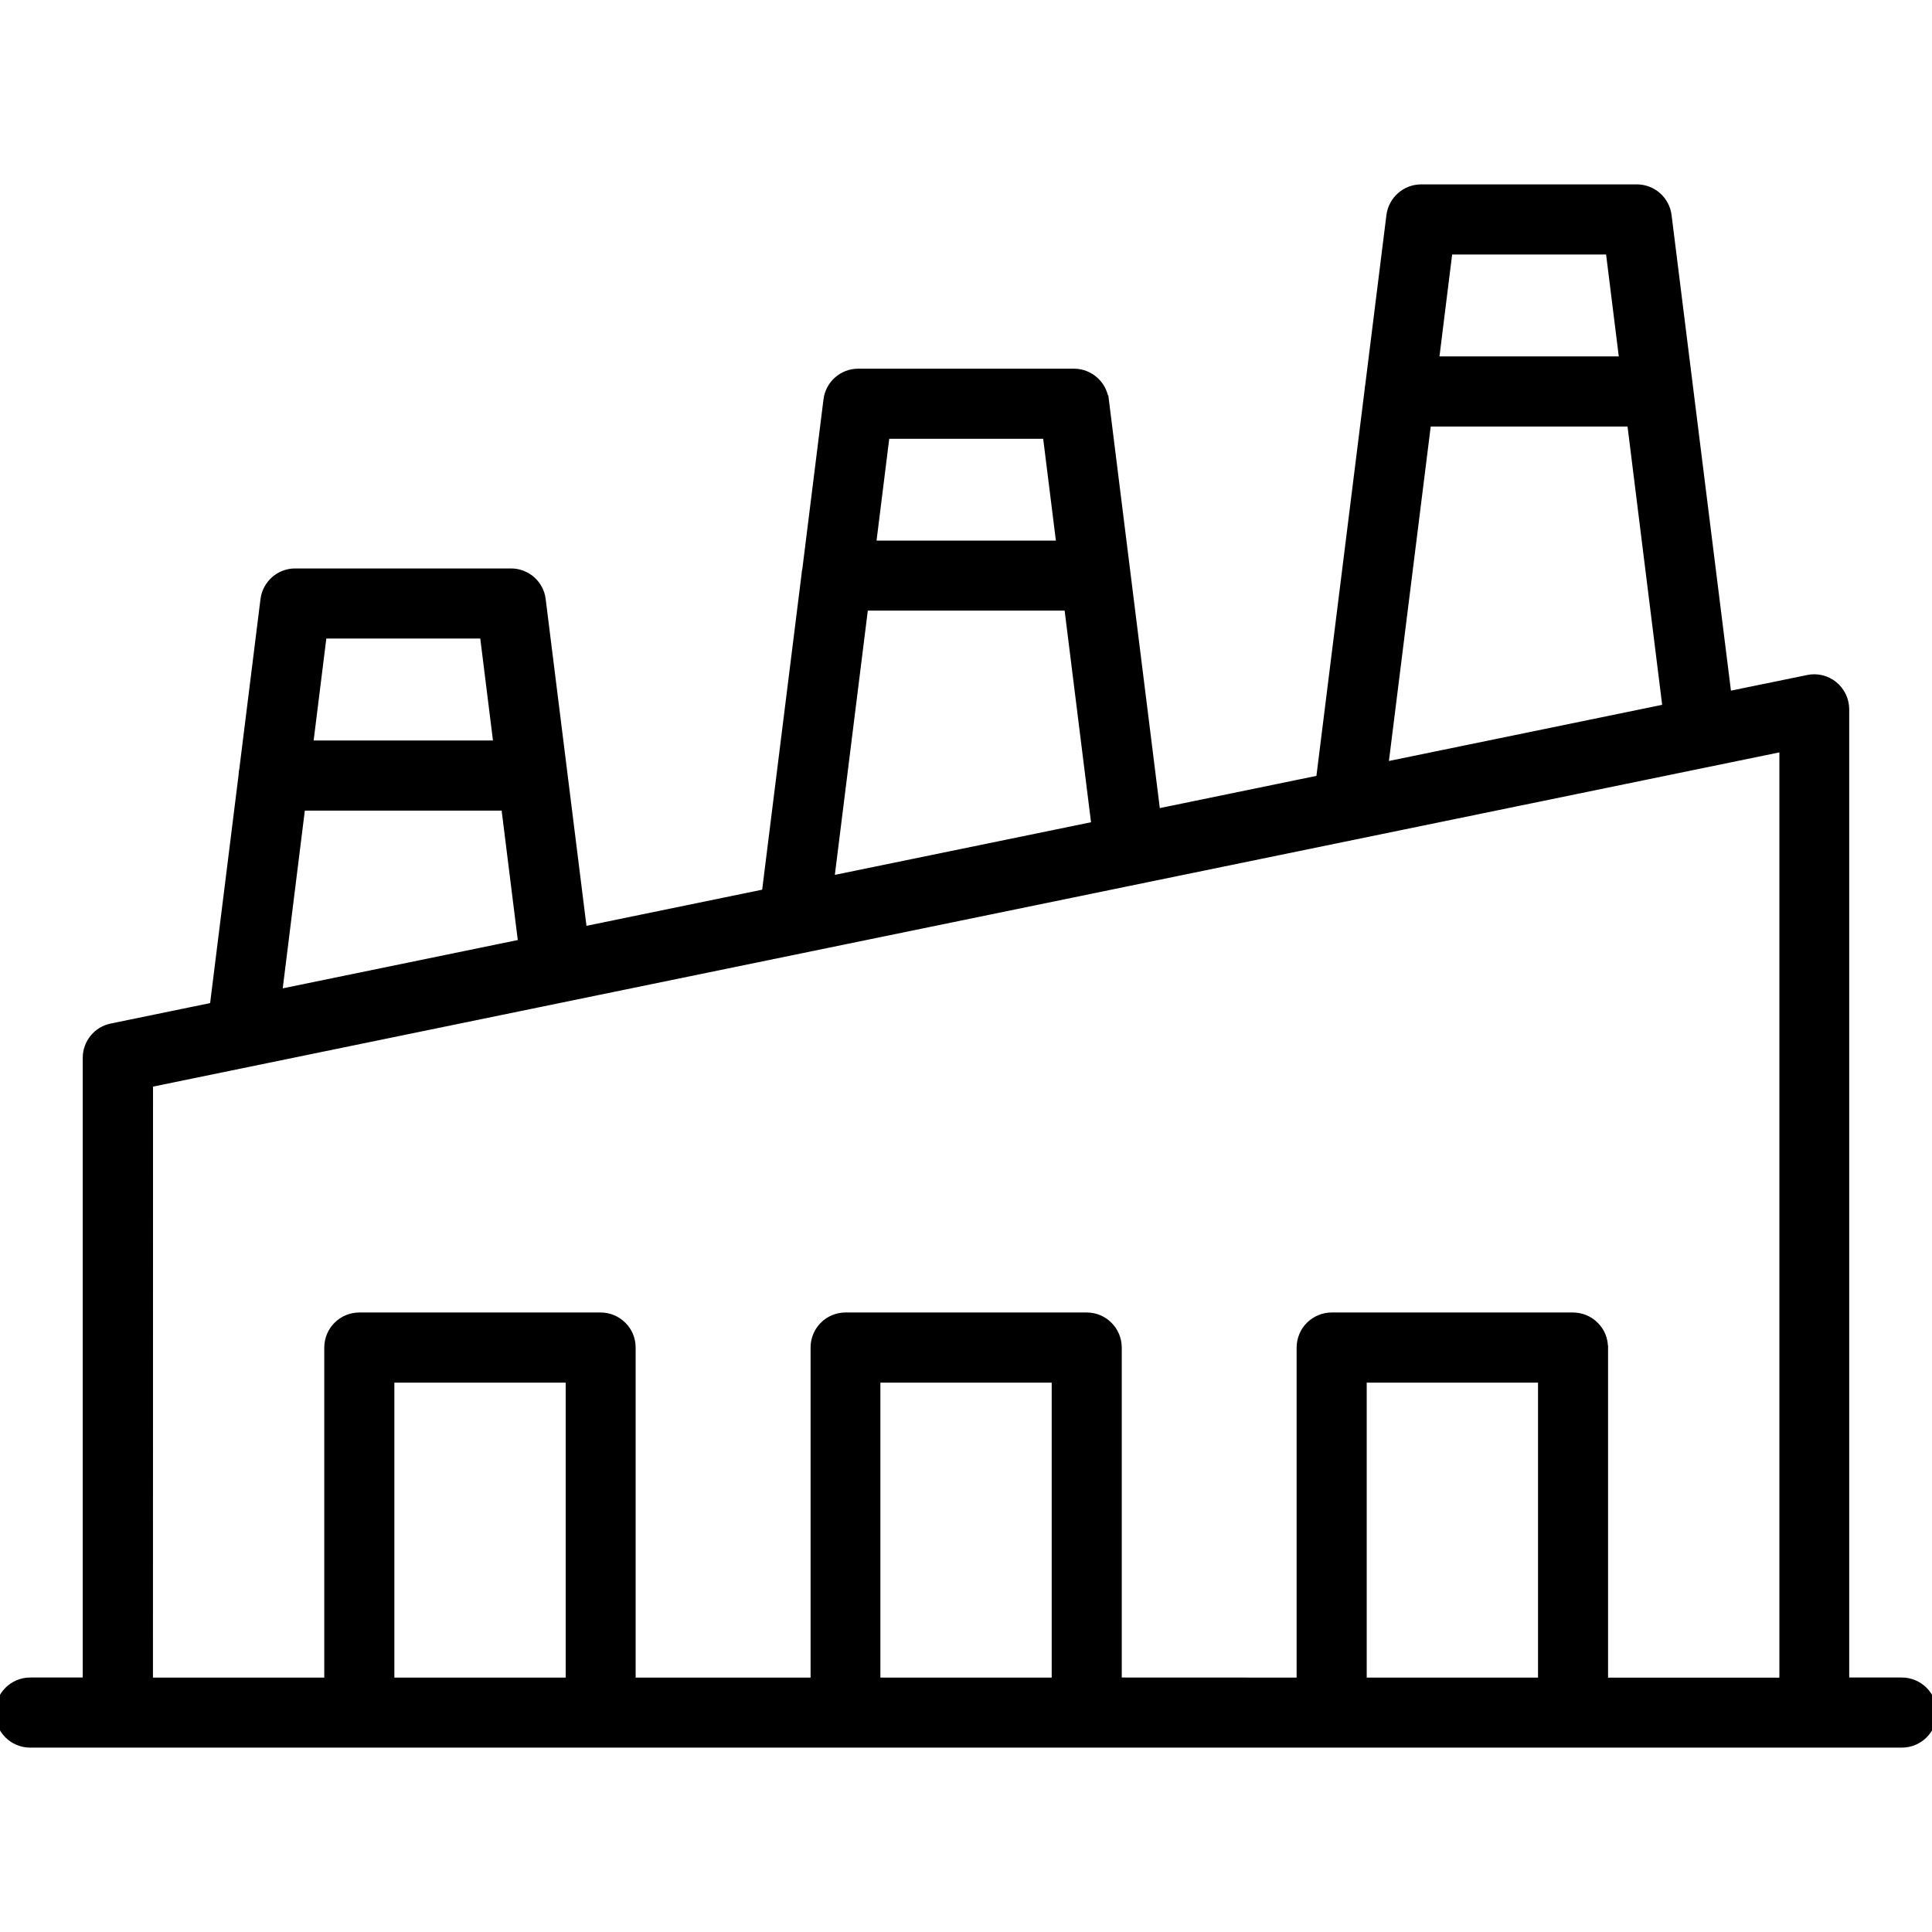 <?xml version="1.0" encoding="UTF-8"?> <svg xmlns="http://www.w3.org/2000/svg" viewBox="0 0 100 100" fill-rule="evenodd"><path d="m73.555 9.793c-0.789 0.004-1.449 0.594-1.547 1.375l-1.098 8.805c-0.016 0.066-0.023 0.137-0.027 0.211l-2.519 20.184-8.547 1.758-2.672-21.418h-0.008c-0.094-0.781-0.758-1.371-1.543-1.375h-11.18c-0.789 0.004-1.449 0.594-1.543 1.375l-1.094 8.773-0.004-0.004c-0.02 0.086-0.031 0.172-0.035 0.262l-2.062 16.52-9.535 1.961-2.144-17.176v-0.004c-0.094-0.777-0.758-1.367-1.543-1.367h-11.18c-0.785 0-1.445 0.59-1.543 1.367l-1.094 8.777v0.004c-0.023 0.102-0.039 0.207-0.039 0.312l-1.496 11.996-5.32 1.094c-0.73 0.148-1.25 0.793-1.25 1.535v32.32h-2.977c-0.859 0.004-1.559 0.707-1.555 1.57 0 0.859 0.695 1.555 1.555 1.559h96.891c0.859-0.004 1.555-0.699 1.555-1.559 0.004-0.863-0.695-1.566-1.555-1.57h-2.981v-50.371c-0.004-0.469-0.215-0.914-0.578-1.207-0.367-0.297-0.844-0.414-1.301-0.316l-4.207 0.863-3.106-24.879v-0.004c-0.098-0.781-0.758-1.367-1.547-1.371zm1.387 3.129h8.41l0.719 5.777h-9.848zm-1.109 8.906h10.629l1.848 14.852-14.711 3.023zm-28.027 0.633h8.41l0.719 5.769h-9.848zm-1.109 8.895h10.629l1.422 11.402-13.828 2.84zm-28.027 1.445h8.41l0.719 5.777h-9.848zm75.68 5.836v48.449h-9.367v-17.336l-0.004-0.004c0-0.418-0.164-0.816-0.461-1.105-0.293-0.293-0.691-0.457-1.105-0.457h-12.48c-0.414 0-0.812 0.164-1.109 0.457-0.293 0.289-0.457 0.688-0.461 1.105v17.336l-9.551-0.004v-17.336 0.004c-0.004-0.863-0.699-1.559-1.559-1.562h-12.492c-0.859 0.004-1.555 0.699-1.555 1.562v17.336h-9.555v-17.336c0-0.418-0.164-0.816-0.461-1.105-0.293-0.293-0.691-0.457-1.105-0.457h-12.492c-0.859 0.004-1.555 0.699-1.559 1.562v17.336h-9.367l0.004-31.043zm-76.793 3.07h10.629l0.891 7.148-12.734 2.617zm4.606 29.609h9.367v15.766h-9.367zm25.156 0h9.367v15.766h-9.367zm25.172 0h9.367v15.766h-9.367z" stroke-width="0.5" stroke="black"></path></svg> 